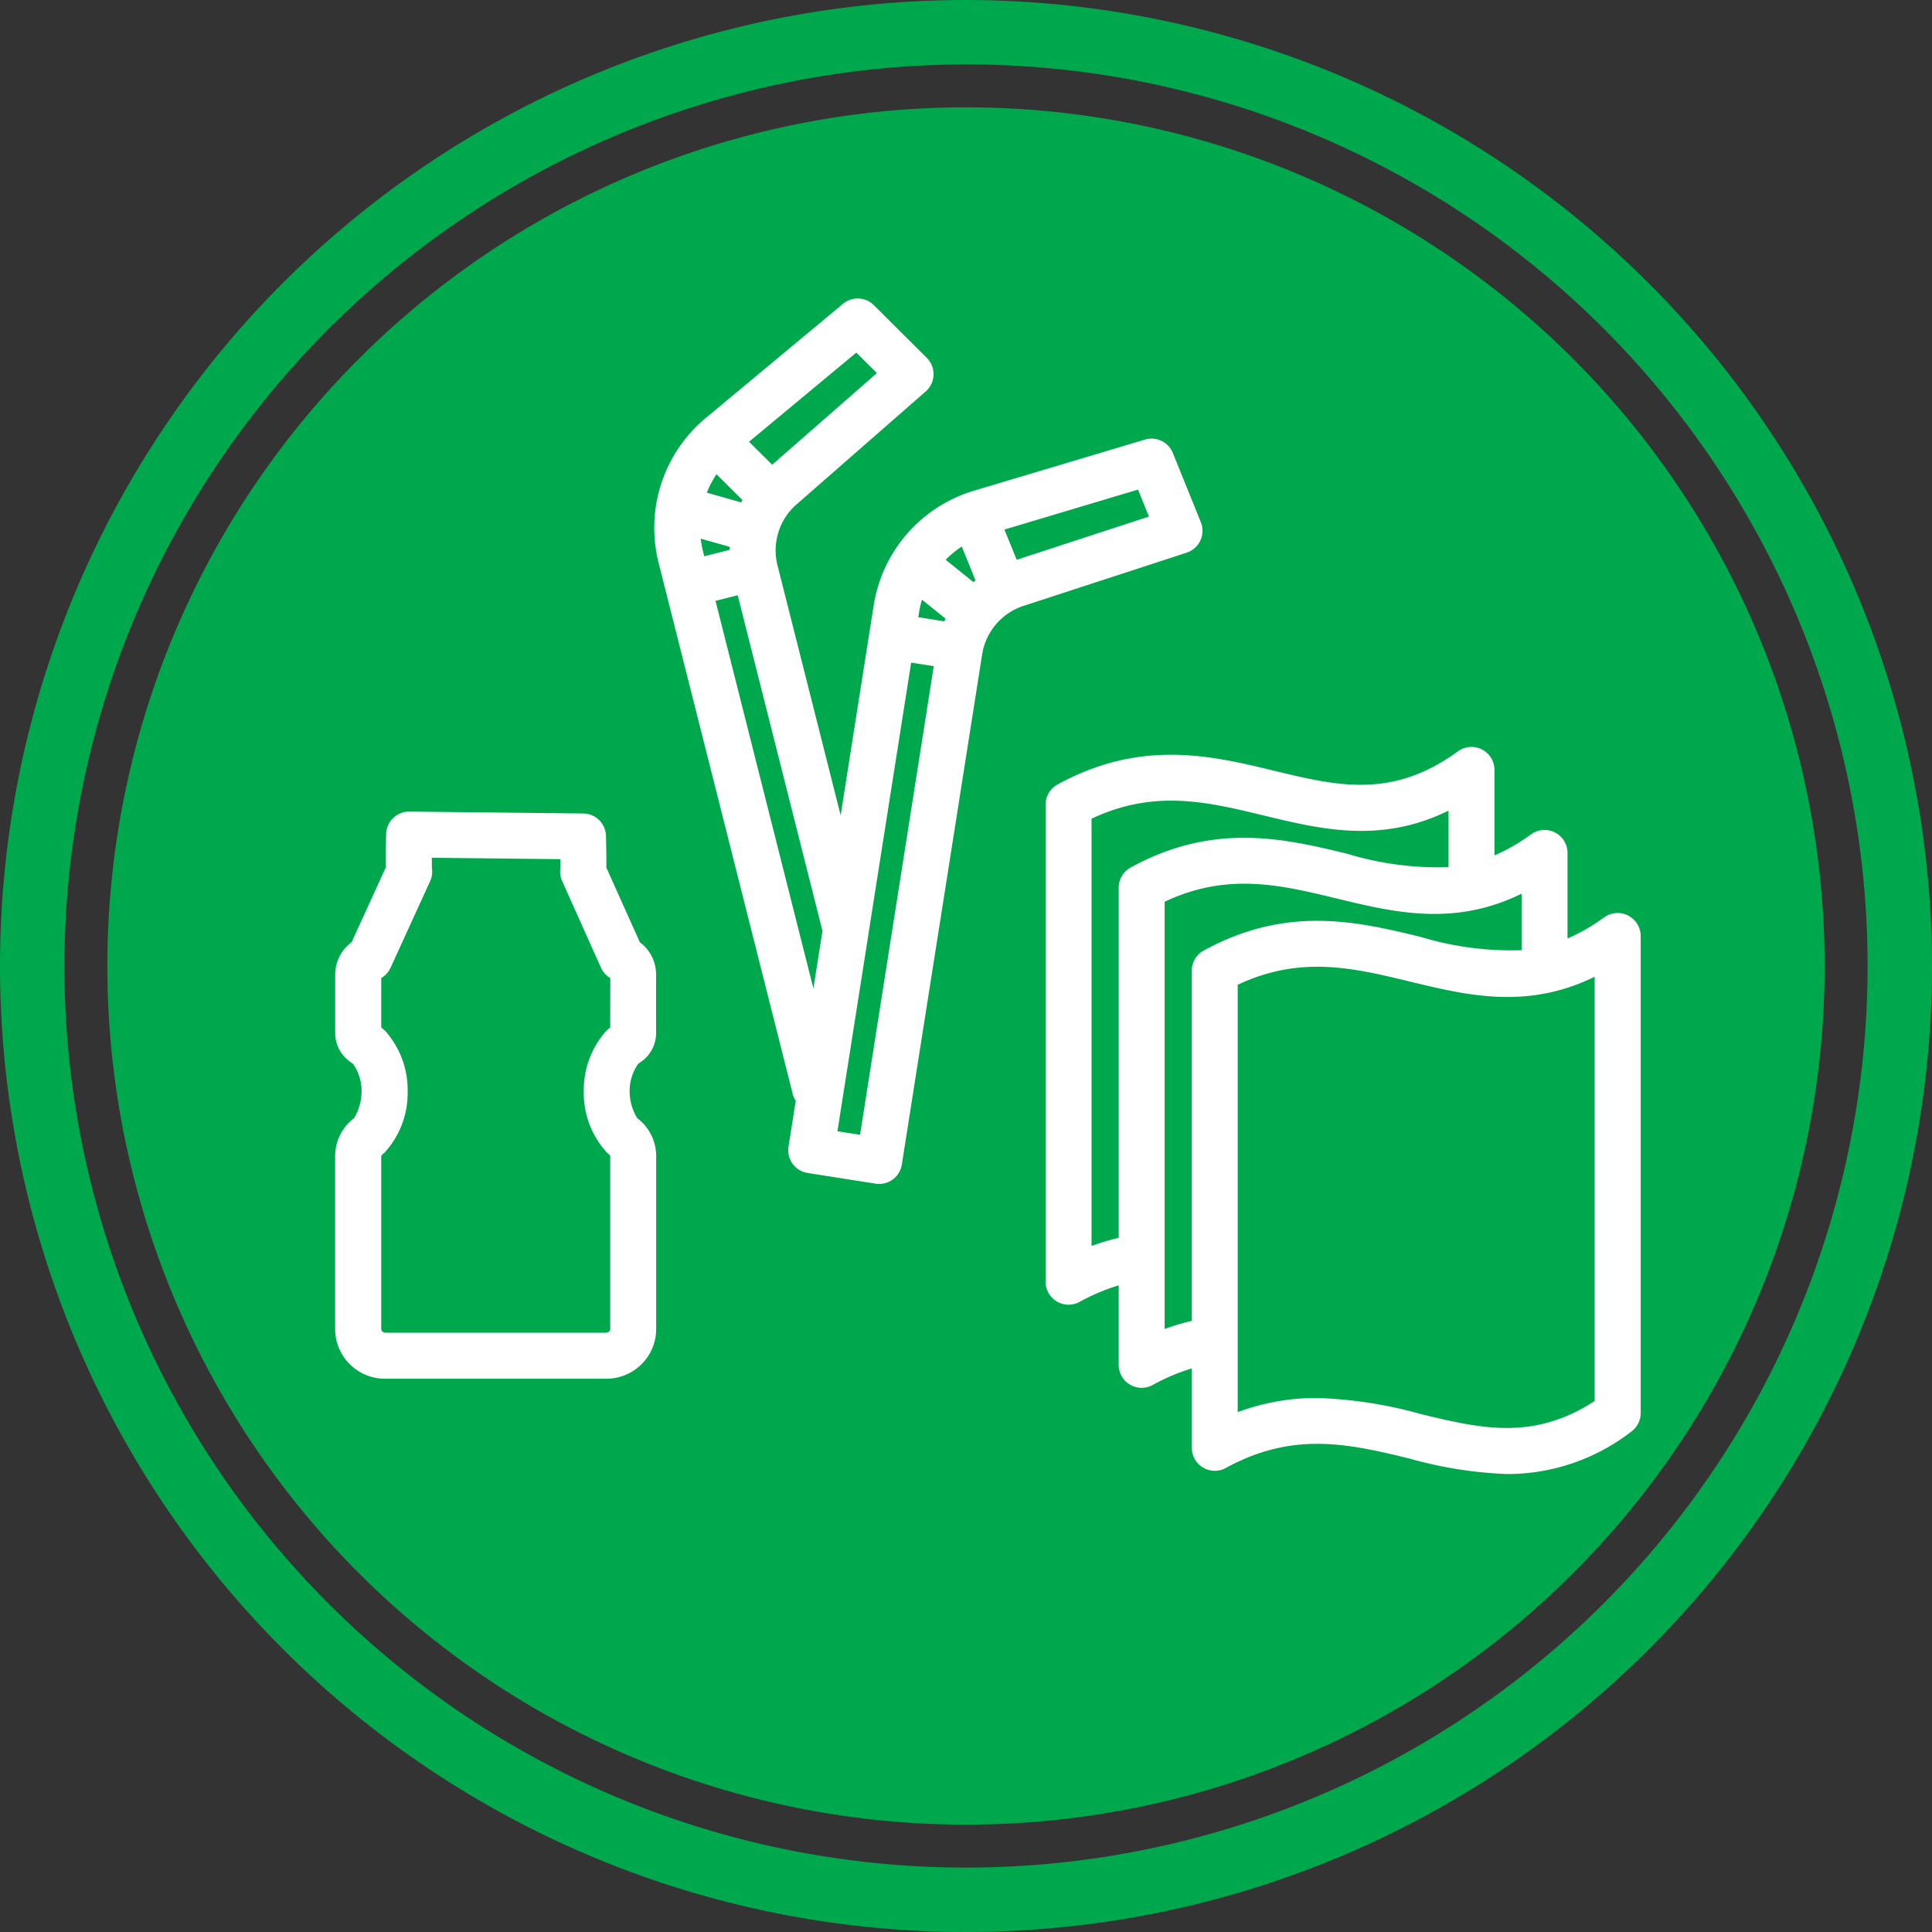 <svg xmlns="http://www.w3.org/2000/svg" width="110" height="109.999" viewBox="0 0 110 109.999">
  <rect x="0" y="0" width="110" height="109.999" fill="#333333" stroke="none"/>
  <g id="アートワーク_91" data-name="アートワーク 91" transform="translate(55 55)">
    <g id="グループ_198427" data-name="グループ 198427" transform="translate(-55 -55)">
      <path id="パス_242403" data-name="パス 242403" d="M55,0a55,55,0,1,0,55,55A55.062,55.062,0,0,0,55,0m0,3.667A51.333,51.333,0,1,1,3.667,55,51.391,51.391,0,0,1,55,3.667" fill="#00a84d"/>
      <path id="パス_242404" data-name="パス 242404" d="M7.751,56.639A48.888,48.888,0,1,0,56.639,7.75,48.889,48.889,0,0,0,7.751,56.639" transform="translate(-1.639 -1.639)" fill="#00a84d"/>
      <path id="パス_242405" data-name="パス 242405" d="M39.865,70.893a3.13,3.13,0,0,0-.261.231,5.068,5.068,0,0,0-1.246,3.417,5,5,0,0,0,1.325,3.482,1.67,1.67,0,0,1,.176.166,1.116,1.116,0,0,1,.006.129v9.737c0,.081-.059.218-.28.218H27.106c-.221,0-.28-.136-.28-.218V78.318a1.1,1.1,0,0,1,.006-.128,1.712,1.712,0,0,1,.185-.175,5.02,5.02,0,0,0,1.313-3.474,5.077,5.077,0,0,0-1.244-3.417,3.238,3.238,0,0,0-.26-.23V68.08a1.307,1.307,0,0,0,.528-.584l2.255-4.932a1.31,1.31,0,0,0,.1-.751c0-.111,0-.323,0-.584l7.317.08c0,.226,0,.408,0,.509a1.3,1.3,0,0,0,.1.737l2.211,4.932a1.3,1.3,0,0,0,.531.592ZM29.692,61.718a1.319,1.319,0,0,0-.126-.328,1.2,1.2,0,0,1,.126.328m7.474-.323a1.313,1.313,0,0,0-.125.332,1.182,1.182,0,0,1,.125-.332m4.384,4.644-1.909-4.256c.01-.392,0-.952-.019-1.794a1.309,1.309,0,0,0-1.293-1.281l-9.9-.108h-.015a1.307,1.307,0,0,0-1.307,1.281c-.019.9-.032,1.49-.021,1.9l-1.946,4.256a2.284,2.284,0,0,0-.935,1.848v3.324a1.993,1.993,0,0,0,.9,1.669,1.274,1.274,0,0,1,.126.1,2.686,2.686,0,0,1,.475,1.565,2.966,2.966,0,0,1-.43,1.515,2.721,2.721,0,0,0-1.075,2.262v9.737a2.834,2.834,0,0,0,2.9,2.833H39.585a2.834,2.834,0,0,0,2.895-2.833V78.318A2.717,2.717,0,0,0,41.4,76.054a2.949,2.949,0,0,1-.431-1.513,2.667,2.667,0,0,1,.478-1.565,1.141,1.141,0,0,1,.128-.1,1.99,1.99,0,0,0,.9-1.668V67.882a2.285,2.285,0,0,0-.929-1.844" transform="translate(-5.12 -12.392)" fill="#fff"/>
      <path id="パス_242406" data-name="パス 242406" d="M106.76,91.172c-3.515,2.285-6.5,1.564-9.929.736A24.629,24.629,0,0,0,90.958,91a12.829,12.829,0,0,0-4.523.805V67.474c3.577-1.687,6.6-.958,9.782-.188,3.3.8,6.694,1.618,10.543-.27Zm-24.485-4.1V62.746c3.576-1.688,6.6-.958,9.781-.188,3.3.8,6.693,1.618,10.543-.27v3.217a17.822,17.822,0,0,1-5.767-.762c-3.547-.857-7.567-1.829-12.332.784a1.307,1.307,0,0,0-.679,1.147V86.611a12.882,12.882,0,0,0-1.546.461m-4.161-4.727V58.018c3.577-1.688,6.6-.958,9.782-.188,3.3.8,6.692,1.618,10.543-.27v3.217a17.807,17.807,0,0,1-5.768-.762c-3.547-.857-7.567-1.829-12.332.784a1.307,1.307,0,0,0-.679,1.147V81.883a12.782,12.782,0,0,0-1.546.462M108.661,63.53a1.31,1.31,0,0,0-1.363.108,10.725,10.725,0,0,1-2.084,1.2V59.967a1.308,1.308,0,0,0-2.077-1.057,10.72,10.72,0,0,1-2.083,1.2V55.239a1.308,1.308,0,0,0-2.077-1.057c-3.752,2.728-6.864,1.976-10.468,1.106-3.548-.858-7.567-1.829-12.332.784a1.308,1.308,0,0,0-.679,1.147V84.381a1.308,1.308,0,0,0,1.937,1.147,11.418,11.418,0,0,1,2.224-.941v4.522A1.308,1.308,0,0,0,81.6,90.257a11.417,11.417,0,0,1,2.224-.941v4.522a1.307,1.307,0,0,0,1.936,1.147c3.878-2.127,7.075-1.353,10.461-.535a23.709,23.709,0,0,0,5.577.882,11.541,11.541,0,0,0,7.043-2.415,1.308,1.308,0,0,0,.539-1.057V64.7a1.308,1.308,0,0,0-.714-1.165" transform="translate(-15.966 -11.405)" fill="#fff"/>
      <path id="パス_242407" data-name="パス 242407" d="M67.876,36.43l-.7-1.721,7.608-2.275.621,1.537Zm-8.92,32.739-1.287-.2L59.442,57.7l0-.013,2.424-15.4,1.287.2Zm-8.229-30.4,1.263-.319,4.827,19.111L56.3,60.838Zm8.015-14.133L59.917,25.8l-5.964,5.219-1.316-1.31Zm-6.481,8.394c-.024.044-.048.088-.07.133l-1.957-.552a5.548,5.548,0,0,1,.549-1.053Zm-2.175,3.2-.069-.274a5.42,5.42,0,0,1-.13-.728l1.654.466c0,.056,0,.113,0,.17Zm14.663-.554.782,1.933c-.039.032-.078.062-.117.095L63.831,36.43a5.591,5.591,0,0,1,.918-.753m-2.432,3.746a5.627,5.627,0,0,1,.166-.721l1.338,1.078c-.024.051-.044.1-.067.156L62.274,39.7Zm16.015-4.092a1.31,1.31,0,0,0,.027-1.042L76.766,30.35a1.308,1.308,0,0,0-1.587-.763l-9.634,2.88a8.141,8.141,0,0,0-5.811,6.549L57.852,50.978l-3.6-14.247a3.476,3.476,0,0,1,1.142-3.5l7.3-6.385a1.307,1.307,0,0,0,.062-1.911l-3.011-3a1.307,1.307,0,0,0-1.759-.078l-7.73,6.431a8.139,8.139,0,0,0-2.773,8.3l7.642,30.264a1.31,1.31,0,0,0,.169.385l-.411,2.606a1.308,1.308,0,0,0,1.089,1.5l3.871.609a1.289,1.289,0,0,0,.2.017,1.308,1.308,0,0,0,1.291-1.1L65.911,41.8a3.477,3.477,0,0,1,2.424-2.768l9.218-3.007a1.308,1.308,0,0,0,.78-.692" transform="translate(-9.989 -4.559)" fill="#fff"/>
    </g>
  </g>
</svg>
